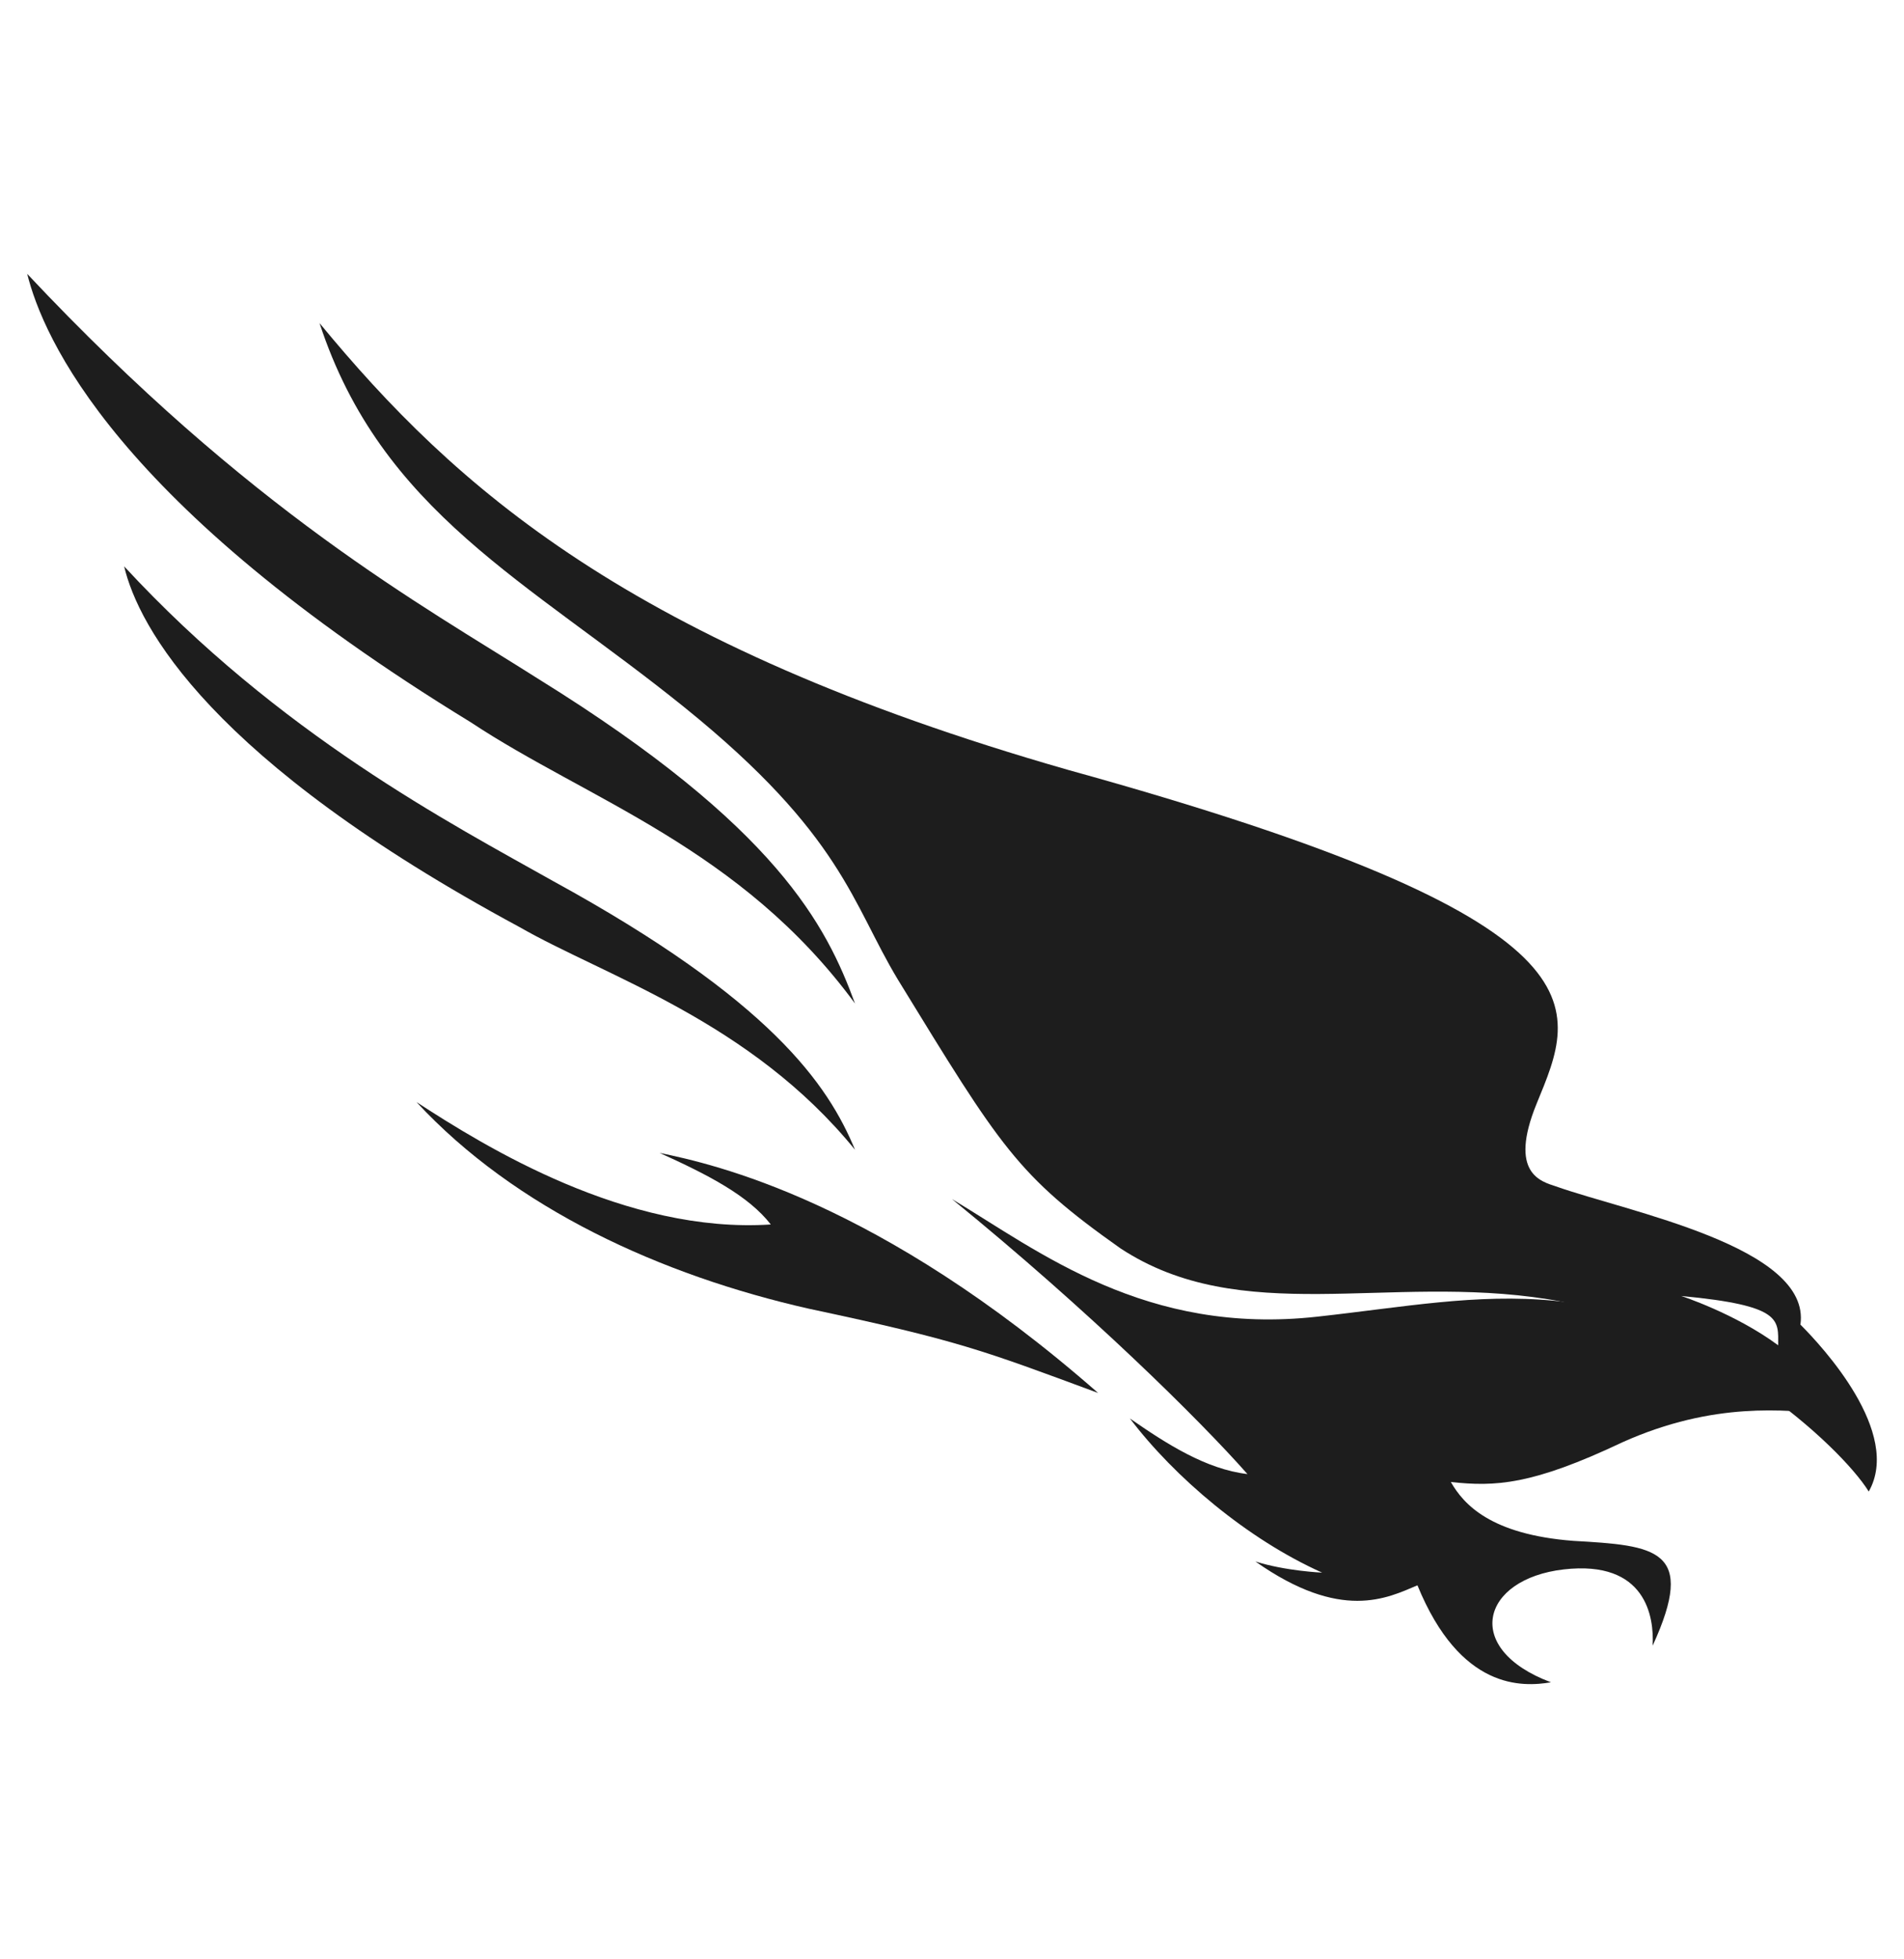 <?xml version="1.0" encoding="UTF-8"?> <svg xmlns="http://www.w3.org/2000/svg" width="35" height="36" viewBox="0 0 35 36" fill="none"><path fill-rule="evenodd" clip-rule="evenodd" d="M33.592 25.974C32.833 25.916 31.518 25.74 29.824 26.5C28.16 27.288 27.488 27.318 26.67 27.23C26.904 27.639 27.4 28.194 28.919 28.311C30.438 28.398 31.197 28.457 30.379 30.238C30.409 29.713 30.262 28.661 28.744 28.836C27.225 29.012 26.874 30.297 28.51 30.91C27.984 30.998 26.845 31.056 26.056 29.128C25.502 29.362 24.655 29.8 23.077 28.69C23.632 28.866 24.304 28.895 24.304 28.895C22.931 28.281 21.588 27.142 20.77 26.062C21.442 26.529 22.172 26.996 22.931 27.084C22.055 26.091 20.011 24.076 17.499 22.031C19.105 22.995 21.062 24.543 24.216 24.192C27.4 23.842 29.532 23.17 33.592 25.974Z" fill="#1D1D1D"></path><path fill-rule="evenodd" clip-rule="evenodd" d="M20.186 25.594C18.054 24.805 17.616 24.63 14.87 24.046C12.154 23.432 9.467 22.206 7.656 20.249C8.912 21.067 11.511 22.673 14.169 22.498C13.76 21.972 13.03 21.592 12.125 21.183C13.118 21.388 16.155 22.06 20.186 25.594Z" fill="#1D1D1D"></path><path fill-rule="evenodd" clip-rule="evenodd" d="M30.905 23.812C32.775 23.988 32.687 24.25 32.687 24.718C31.898 24.134 30.905 23.812 30.905 23.812ZM19.631 14.145C11.57 11.837 8.357 8.946 5.874 5.937C7.013 9.413 9.7 10.669 12.592 13.005C15.484 15.342 15.659 16.598 16.506 18C18.404 21.096 18.696 21.593 20.595 22.936C22.815 24.396 25.502 23.403 28.452 23.871C31.402 24.338 33.826 26.558 34.352 27.405C34.965 26.324 33.505 24.747 33.096 24.338C33.3 22.907 29.912 22.264 28.598 21.797C28.335 21.709 27.722 21.563 28.247 20.278C28.977 18.497 29.766 16.948 19.631 14.145Z" fill="#1D1D1D"></path><path fill-rule="evenodd" clip-rule="evenodd" d="M15.717 18.438C15.191 17.007 14.286 15.196 9.905 12.48C7.743 11.107 4.618 9.413 0.5 5.032C0.792 6.2 2.106 9.267 8.649 13.268C10.81 14.7 13.614 15.576 15.717 18.438Z" fill="#1D1D1D"></path><path fill-rule="evenodd" clip-rule="evenodd" d="M15.717 21.125C15.221 19.927 14.169 18.379 10.168 16.189C8.299 15.137 5.144 13.502 2.282 10.406C2.545 11.516 3.859 13.969 9.554 17.036C11.132 17.941 13.79 18.759 15.717 21.125Z" fill="#1D1D1D"></path></svg> 